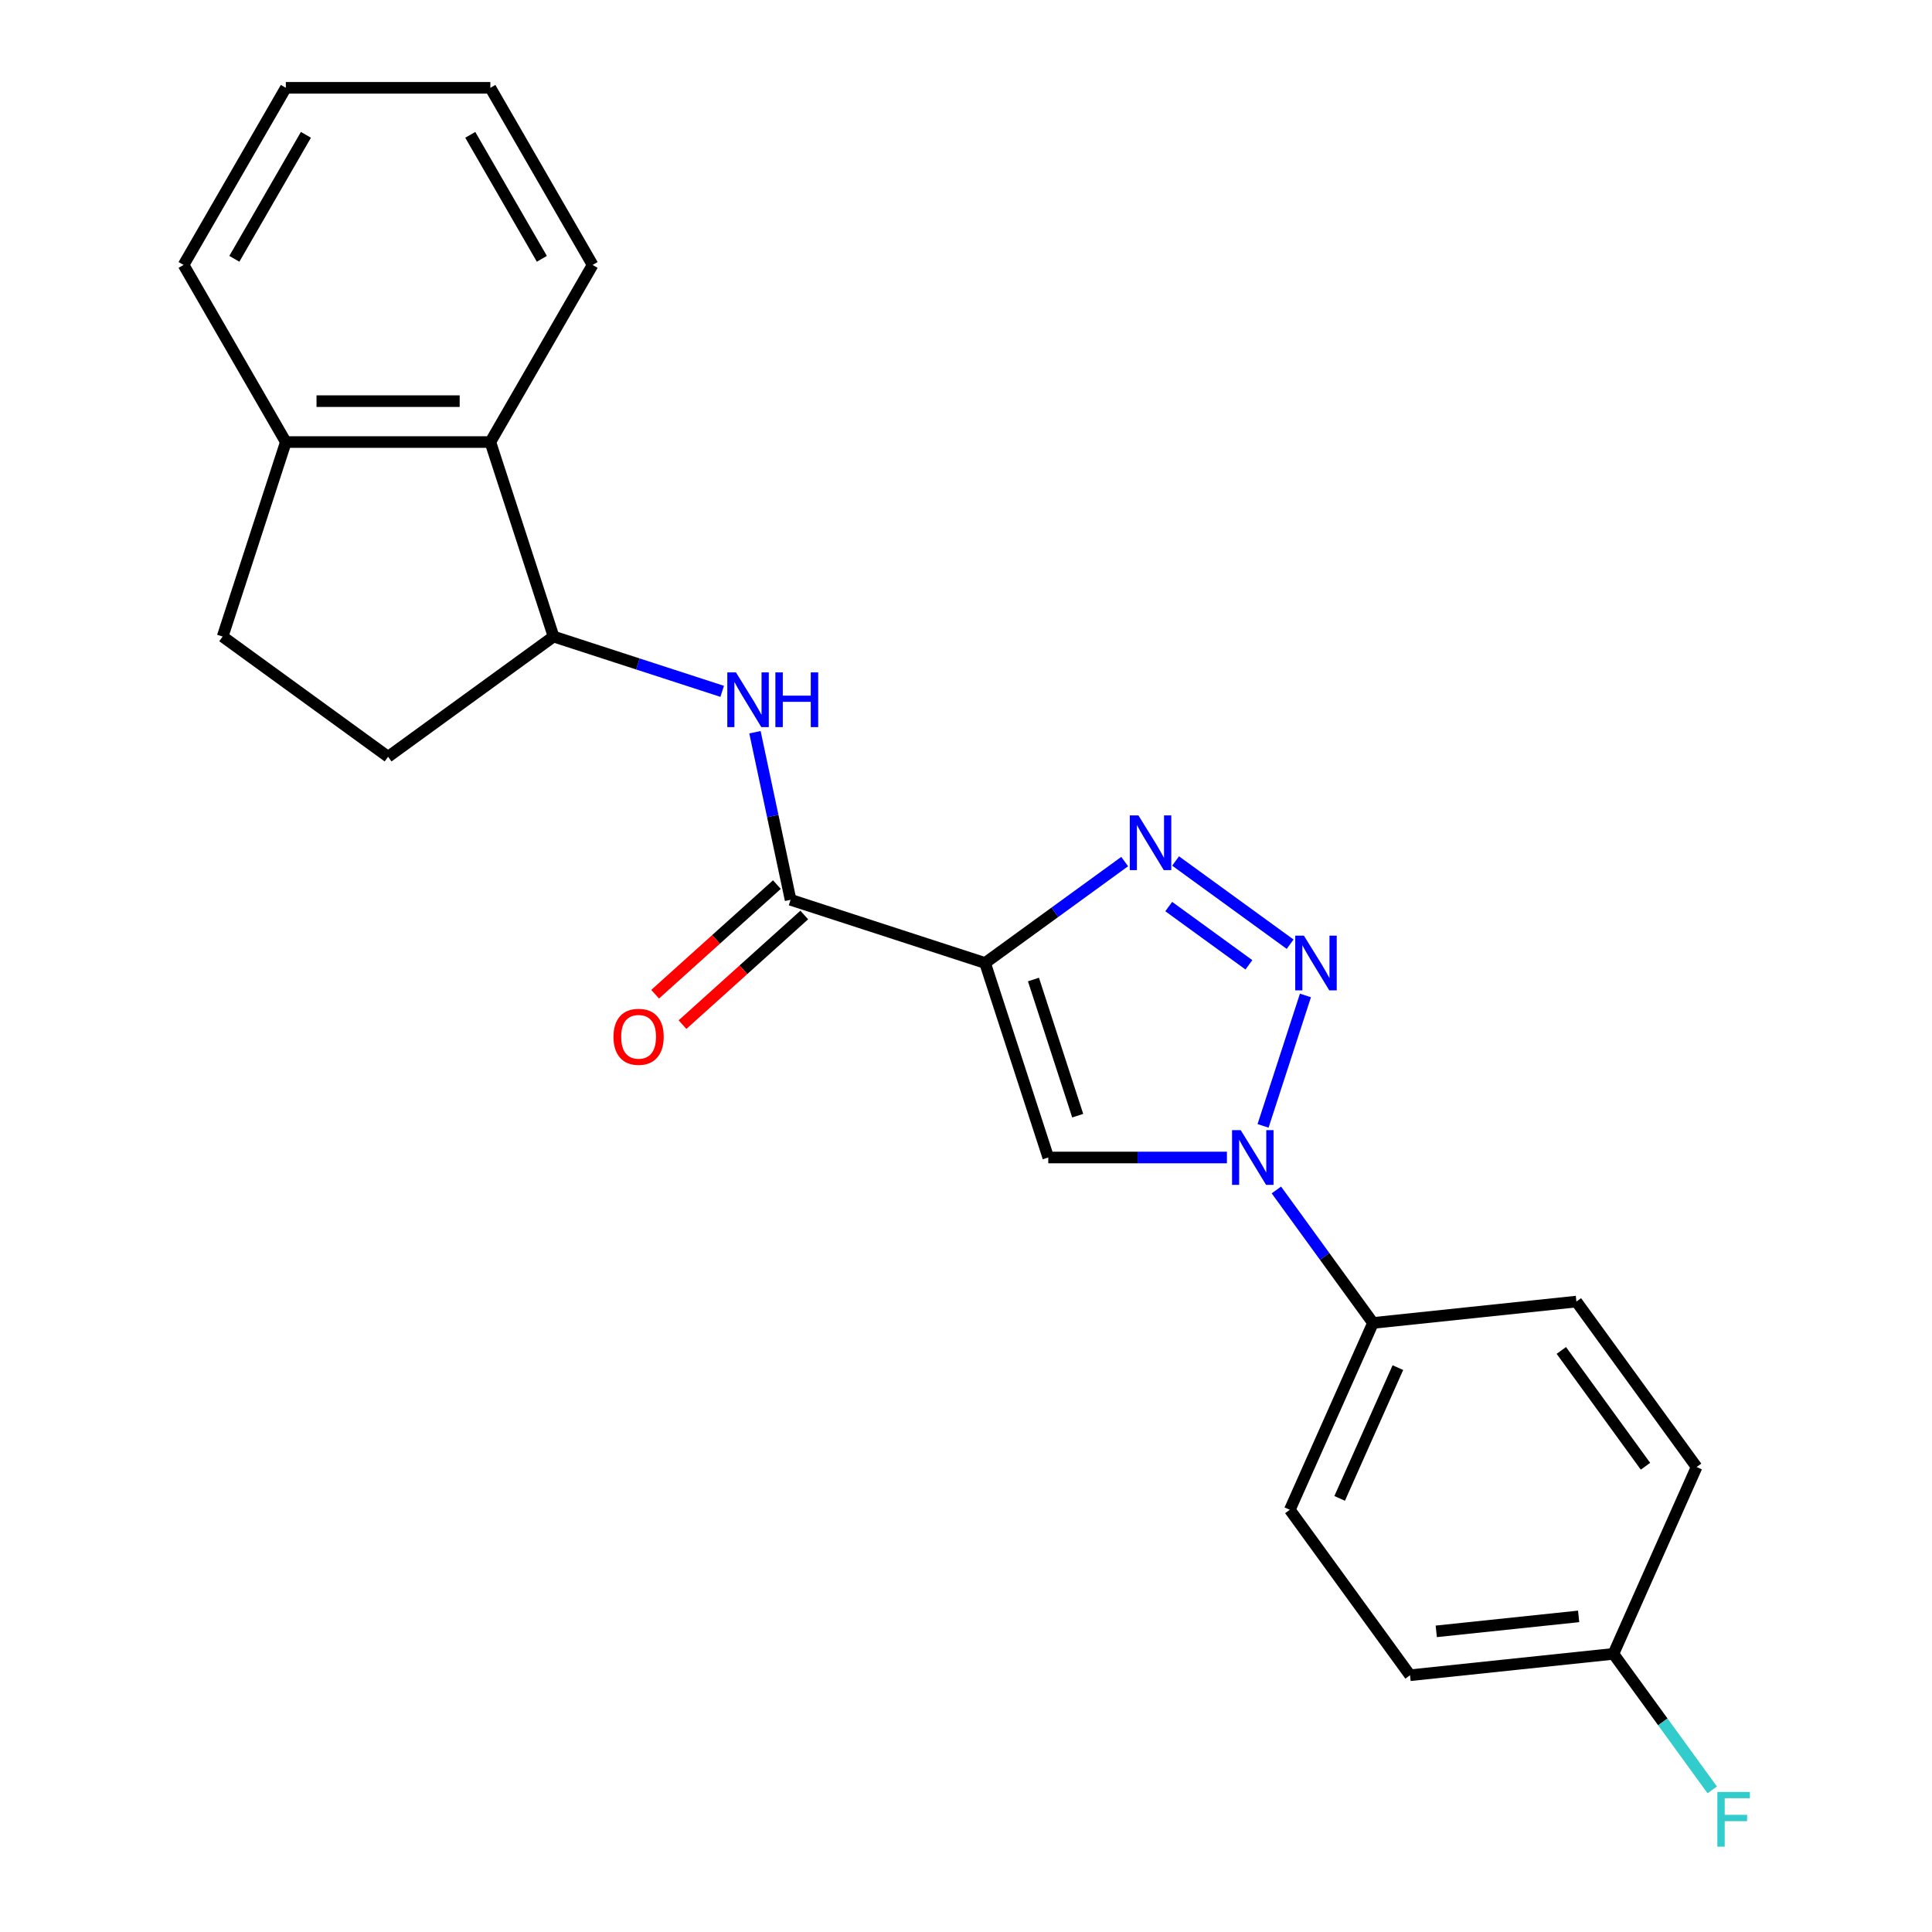 <?xml version='1.0' encoding='iso-8859-1'?>
<svg version='1.1' baseProfile='full'
              xmlns='http://www.w3.org/2000/svg'
                      xmlns:rdkit='http://www.rdkit.org/xml'
                      xmlns:xlink='http://www.w3.org/1999/xlink'
                  xml:space='preserve'
width='1000px' height='1000px' viewBox='0 0 1000 1000'>
<!-- END OF HEADER -->
<rect style='opacity:1.0;fill:#FFFFFF;stroke:none' width='1000' height='1000' x='0' y='0'> </rect>
<path class='bond-1' d='M 509.876,498.443 L 546.002,472.196' style='fill:none;fill-rule:evenodd;stroke:#000000;stroke-width:6px;stroke-linecap:butt;stroke-linejoin:miter;stroke-opacity:1' />
<path class='bond-1' d='M 546.002,472.196 L 582.129,445.948' style='fill:none;fill-rule:evenodd;stroke:#0000FF;stroke-width:6px;stroke-linecap:butt;stroke-linejoin:miter;stroke-opacity:1' />
<path class='bond-3' d='M 509.876,498.443 L 542.587,599.118' style='fill:none;fill-rule:evenodd;stroke:#000000;stroke-width:6px;stroke-linecap:butt;stroke-linejoin:miter;stroke-opacity:1' />
<path class='bond-3' d='M 534.917,507.002 L 557.815,577.475' style='fill:none;fill-rule:evenodd;stroke:#000000;stroke-width:6px;stroke-linecap:butt;stroke-linejoin:miter;stroke-opacity:1' />
<path class='bond-4' d='M 509.876,498.443 L 409.201,465.732' style='fill:none;fill-rule:evenodd;stroke:#000000;stroke-width:6px;stroke-linecap:butt;stroke-linejoin:miter;stroke-opacity:1' />
<path class='bond-0' d='M 667.768,488.717 L 608.488,445.648' style='fill:none;fill-rule:evenodd;stroke:#0000FF;stroke-width:6px;stroke-linecap:butt;stroke-linejoin:miter;stroke-opacity:1' />
<path class='bond-0' d='M 646.432,499.385 L 604.936,469.236' style='fill:none;fill-rule:evenodd;stroke:#0000FF;stroke-width:6px;stroke-linecap:butt;stroke-linejoin:miter;stroke-opacity:1' />
<path class='bond-23' d='M 675.694,515.249 L 653.76,582.753' style='fill:none;fill-rule:evenodd;stroke:#0000FF;stroke-width:6px;stroke-linecap:butt;stroke-linejoin:miter;stroke-opacity:1' />
<path class='bond-2' d='M 635.057,599.118 L 588.822,599.118' style='fill:none;fill-rule:evenodd;stroke:#0000FF;stroke-width:6px;stroke-linecap:butt;stroke-linejoin:miter;stroke-opacity:1' />
<path class='bond-2' d='M 588.822,599.118 L 542.587,599.118' style='fill:none;fill-rule:evenodd;stroke:#000000;stroke-width:6px;stroke-linecap:butt;stroke-linejoin:miter;stroke-opacity:1' />
<path class='bond-8' d='M 660.654,615.924 L 685.659,650.341' style='fill:none;fill-rule:evenodd;stroke:#0000FF;stroke-width:6px;stroke-linecap:butt;stroke-linejoin:miter;stroke-opacity:1' />
<path class='bond-8' d='M 685.659,650.341 L 710.664,684.757' style='fill:none;fill-rule:evenodd;stroke:#000000;stroke-width:6px;stroke-linecap:butt;stroke-linejoin:miter;stroke-opacity:1' />
<path class='bond-5' d='M 409.201,465.732 L 399.982,422.363' style='fill:none;fill-rule:evenodd;stroke:#000000;stroke-width:6px;stroke-linecap:butt;stroke-linejoin:miter;stroke-opacity:1' />
<path class='bond-5' d='M 399.982,422.363 L 390.764,378.995' style='fill:none;fill-rule:evenodd;stroke:#0000FF;stroke-width:6px;stroke-linecap:butt;stroke-linejoin:miter;stroke-opacity:1' />
<path class='bond-9' d='M 402.117,457.865 L 370.608,486.237' style='fill:none;fill-rule:evenodd;stroke:#000000;stroke-width:6px;stroke-linecap:butt;stroke-linejoin:miter;stroke-opacity:1' />
<path class='bond-9' d='M 370.608,486.237 L 339.098,514.608' style='fill:none;fill-rule:evenodd;stroke:#FF0000;stroke-width:6px;stroke-linecap:butt;stroke-linejoin:miter;stroke-opacity:1' />
<path class='bond-9' d='M 416.284,473.598 L 384.774,501.97' style='fill:none;fill-rule:evenodd;stroke:#000000;stroke-width:6px;stroke-linecap:butt;stroke-linejoin:miter;stroke-opacity:1' />
<path class='bond-9' d='M 384.774,501.97 L 353.264,530.342' style='fill:none;fill-rule:evenodd;stroke:#FF0000;stroke-width:6px;stroke-linecap:butt;stroke-linejoin:miter;stroke-opacity:1' />
<path class='bond-6' d='M 373.806,357.839 L 330.161,343.658' style='fill:none;fill-rule:evenodd;stroke:#0000FF;stroke-width:6px;stroke-linecap:butt;stroke-linejoin:miter;stroke-opacity:1' />
<path class='bond-6' d='M 330.161,343.658 L 286.517,329.478' style='fill:none;fill-rule:evenodd;stroke:#000000;stroke-width:6px;stroke-linecap:butt;stroke-linejoin:miter;stroke-opacity:1' />
<path class='bond-7' d='M 286.517,329.478 L 253.806,228.803' style='fill:none;fill-rule:evenodd;stroke:#000000;stroke-width:6px;stroke-linecap:butt;stroke-linejoin:miter;stroke-opacity:1' />
<path class='bond-11' d='M 286.517,329.478 L 200.878,391.698' style='fill:none;fill-rule:evenodd;stroke:#000000;stroke-width:6px;stroke-linecap:butt;stroke-linejoin:miter;stroke-opacity:1' />
<path class='bond-10' d='M 253.806,228.803 L 147.95,228.803' style='fill:none;fill-rule:evenodd;stroke:#000000;stroke-width:6px;stroke-linecap:butt;stroke-linejoin:miter;stroke-opacity:1' />
<path class='bond-10' d='M 237.927,207.631 L 163.828,207.631' style='fill:none;fill-rule:evenodd;stroke:#000000;stroke-width:6px;stroke-linecap:butt;stroke-linejoin:miter;stroke-opacity:1' />
<path class='bond-19' d='M 253.806,228.803 L 306.734,137.129' style='fill:none;fill-rule:evenodd;stroke:#000000;stroke-width:6px;stroke-linecap:butt;stroke-linejoin:miter;stroke-opacity:1' />
<path class='bond-13' d='M 710.664,684.757 L 667.608,781.462' style='fill:none;fill-rule:evenodd;stroke:#000000;stroke-width:6px;stroke-linecap:butt;stroke-linejoin:miter;stroke-opacity:1' />
<path class='bond-13' d='M 723.546,707.874 L 693.407,775.567' style='fill:none;fill-rule:evenodd;stroke:#000000;stroke-width:6px;stroke-linecap:butt;stroke-linejoin:miter;stroke-opacity:1' />
<path class='bond-14' d='M 710.664,684.757 L 815.94,673.692' style='fill:none;fill-rule:evenodd;stroke:#000000;stroke-width:6px;stroke-linecap:butt;stroke-linejoin:miter;stroke-opacity:1' />
<path class='bond-20' d='M 147.95,228.803 L 95.022,137.129' style='fill:none;fill-rule:evenodd;stroke:#000000;stroke-width:6px;stroke-linecap:butt;stroke-linejoin:miter;stroke-opacity:1' />
<path class='bond-24' d='M 147.95,228.803 L 115.238,329.478' style='fill:none;fill-rule:evenodd;stroke:#000000;stroke-width:6px;stroke-linecap:butt;stroke-linejoin:miter;stroke-opacity:1' />
<path class='bond-12' d='M 200.878,391.698 L 115.238,329.478' style='fill:none;fill-rule:evenodd;stroke:#000000;stroke-width:6px;stroke-linecap:butt;stroke-linejoin:miter;stroke-opacity:1' />
<path class='bond-17' d='M 667.608,781.462 L 729.829,867.101' style='fill:none;fill-rule:evenodd;stroke:#000000;stroke-width:6px;stroke-linecap:butt;stroke-linejoin:miter;stroke-opacity:1' />
<path class='bond-16' d='M 815.94,673.692 L 878.16,759.332' style='fill:none;fill-rule:evenodd;stroke:#000000;stroke-width:6px;stroke-linecap:butt;stroke-linejoin:miter;stroke-opacity:1' />
<path class='bond-16' d='M 808.145,698.982 L 851.699,758.93' style='fill:none;fill-rule:evenodd;stroke:#000000;stroke-width:6px;stroke-linecap:butt;stroke-linejoin:miter;stroke-opacity:1' />
<path class='bond-15' d='M 835.105,856.036 L 878.16,759.332' style='fill:none;fill-rule:evenodd;stroke:#000000;stroke-width:6px;stroke-linecap:butt;stroke-linejoin:miter;stroke-opacity:1' />
<path class='bond-18' d='M 835.105,856.036 L 860.682,891.24' style='fill:none;fill-rule:evenodd;stroke:#000000;stroke-width:6px;stroke-linecap:butt;stroke-linejoin:miter;stroke-opacity:1' />
<path class='bond-18' d='M 860.682,891.24 L 886.259,926.444' style='fill:none;fill-rule:evenodd;stroke:#33CCCC;stroke-width:6px;stroke-linecap:butt;stroke-linejoin:miter;stroke-opacity:1' />
<path class='bond-25' d='M 835.105,856.036 L 729.829,867.101' style='fill:none;fill-rule:evenodd;stroke:#000000;stroke-width:6px;stroke-linecap:butt;stroke-linejoin:miter;stroke-opacity:1' />
<path class='bond-25' d='M 817.1,836.64 L 743.407,844.386' style='fill:none;fill-rule:evenodd;stroke:#000000;stroke-width:6px;stroke-linecap:butt;stroke-linejoin:miter;stroke-opacity:1' />
<path class='bond-21' d='M 306.734,137.129 L 253.806,45.455' style='fill:none;fill-rule:evenodd;stroke:#000000;stroke-width:6px;stroke-linecap:butt;stroke-linejoin:miter;stroke-opacity:1' />
<path class='bond-21' d='M 280.46,133.963 L 243.41,69.791' style='fill:none;fill-rule:evenodd;stroke:#000000;stroke-width:6px;stroke-linecap:butt;stroke-linejoin:miter;stroke-opacity:1' />
<path class='bond-26' d='M 95.022,137.129 L 147.95,45.455' style='fill:none;fill-rule:evenodd;stroke:#000000;stroke-width:6px;stroke-linecap:butt;stroke-linejoin:miter;stroke-opacity:1' />
<path class='bond-26' d='M 121.296,133.963 L 158.345,69.791' style='fill:none;fill-rule:evenodd;stroke:#000000;stroke-width:6px;stroke-linecap:butt;stroke-linejoin:miter;stroke-opacity:1' />
<path class='bond-22' d='M 253.806,45.455 L 147.95,45.455' style='fill:none;fill-rule:evenodd;stroke:#000000;stroke-width:6px;stroke-linecap:butt;stroke-linejoin:miter;stroke-opacity:1' />
<path  class='atom-1' d='M 674.894 484.283
L 684.174 499.283
Q 685.094 500.763, 686.574 503.443
Q 688.054 506.123, 688.134 506.283
L 688.134 484.283
L 691.894 484.283
L 691.894 512.603
L 688.014 512.603
L 678.054 496.203
Q 676.894 494.283, 675.654 492.083
Q 674.454 489.883, 674.094 489.203
L 674.094 512.603
L 670.414 512.603
L 670.414 484.283
L 674.894 484.283
' fill='#0000FF'/>
<path  class='atom-2' d='M 589.255 422.062
L 598.535 437.062
Q 599.455 438.542, 600.935 441.222
Q 602.415 443.902, 602.495 444.062
L 602.495 422.062
L 606.255 422.062
L 606.255 450.382
L 602.375 450.382
L 592.415 433.982
Q 591.255 432.062, 590.015 429.862
Q 588.815 427.662, 588.455 426.982
L 588.455 450.382
L 584.775 450.382
L 584.775 422.062
L 589.255 422.062
' fill='#0000FF'/>
<path  class='atom-3' d='M 642.183 584.958
L 651.463 599.958
Q 652.383 601.438, 653.863 604.118
Q 655.343 606.798, 655.423 606.958
L 655.423 584.958
L 659.183 584.958
L 659.183 613.278
L 655.303 613.278
L 645.343 596.878
Q 644.183 594.958, 642.943 592.758
Q 641.743 590.558, 641.383 589.878
L 641.383 613.278
L 637.703 613.278
L 637.703 584.958
L 642.183 584.958
' fill='#0000FF'/>
<path  class='atom-6' d='M 380.932 348.029
L 390.212 363.029
Q 391.132 364.509, 392.612 367.189
Q 394.092 369.869, 394.172 370.029
L 394.172 348.029
L 397.932 348.029
L 397.932 376.349
L 394.052 376.349
L 384.092 359.949
Q 382.932 358.029, 381.692 355.829
Q 380.492 353.629, 380.132 352.949
L 380.132 376.349
L 376.452 376.349
L 376.452 348.029
L 380.932 348.029
' fill='#0000FF'/>
<path  class='atom-6' d='M 401.332 348.029
L 405.172 348.029
L 405.172 360.069
L 419.652 360.069
L 419.652 348.029
L 423.492 348.029
L 423.492 376.349
L 419.652 376.349
L 419.652 363.269
L 405.172 363.269
L 405.172 376.349
L 401.332 376.349
L 401.332 348.029
' fill='#0000FF'/>
<path  class='atom-10' d='M 317.534 536.643
Q 317.534 529.843, 320.894 526.043
Q 324.254 522.243, 330.534 522.243
Q 336.814 522.243, 340.174 526.043
Q 343.534 529.843, 343.534 536.643
Q 343.534 543.523, 340.134 547.443
Q 336.734 551.323, 330.534 551.323
Q 324.294 551.323, 320.894 547.443
Q 317.534 543.563, 317.534 536.643
M 330.534 548.123
Q 334.854 548.123, 337.174 545.243
Q 339.534 542.323, 339.534 536.643
Q 339.534 531.083, 337.174 528.283
Q 334.854 525.443, 330.534 525.443
Q 326.214 525.443, 323.854 528.243
Q 321.534 531.043, 321.534 536.643
Q 321.534 542.363, 323.854 545.243
Q 326.214 548.123, 330.534 548.123
' fill='#FF0000'/>
<path  class='atom-19' d='M 888.905 927.515
L 905.745 927.515
L 905.745 930.755
L 892.705 930.755
L 892.705 939.355
L 904.305 939.355
L 904.305 942.635
L 892.705 942.635
L 892.705 955.835
L 888.905 955.835
L 888.905 927.515
' fill='#33CCCC'/>
</svg>

